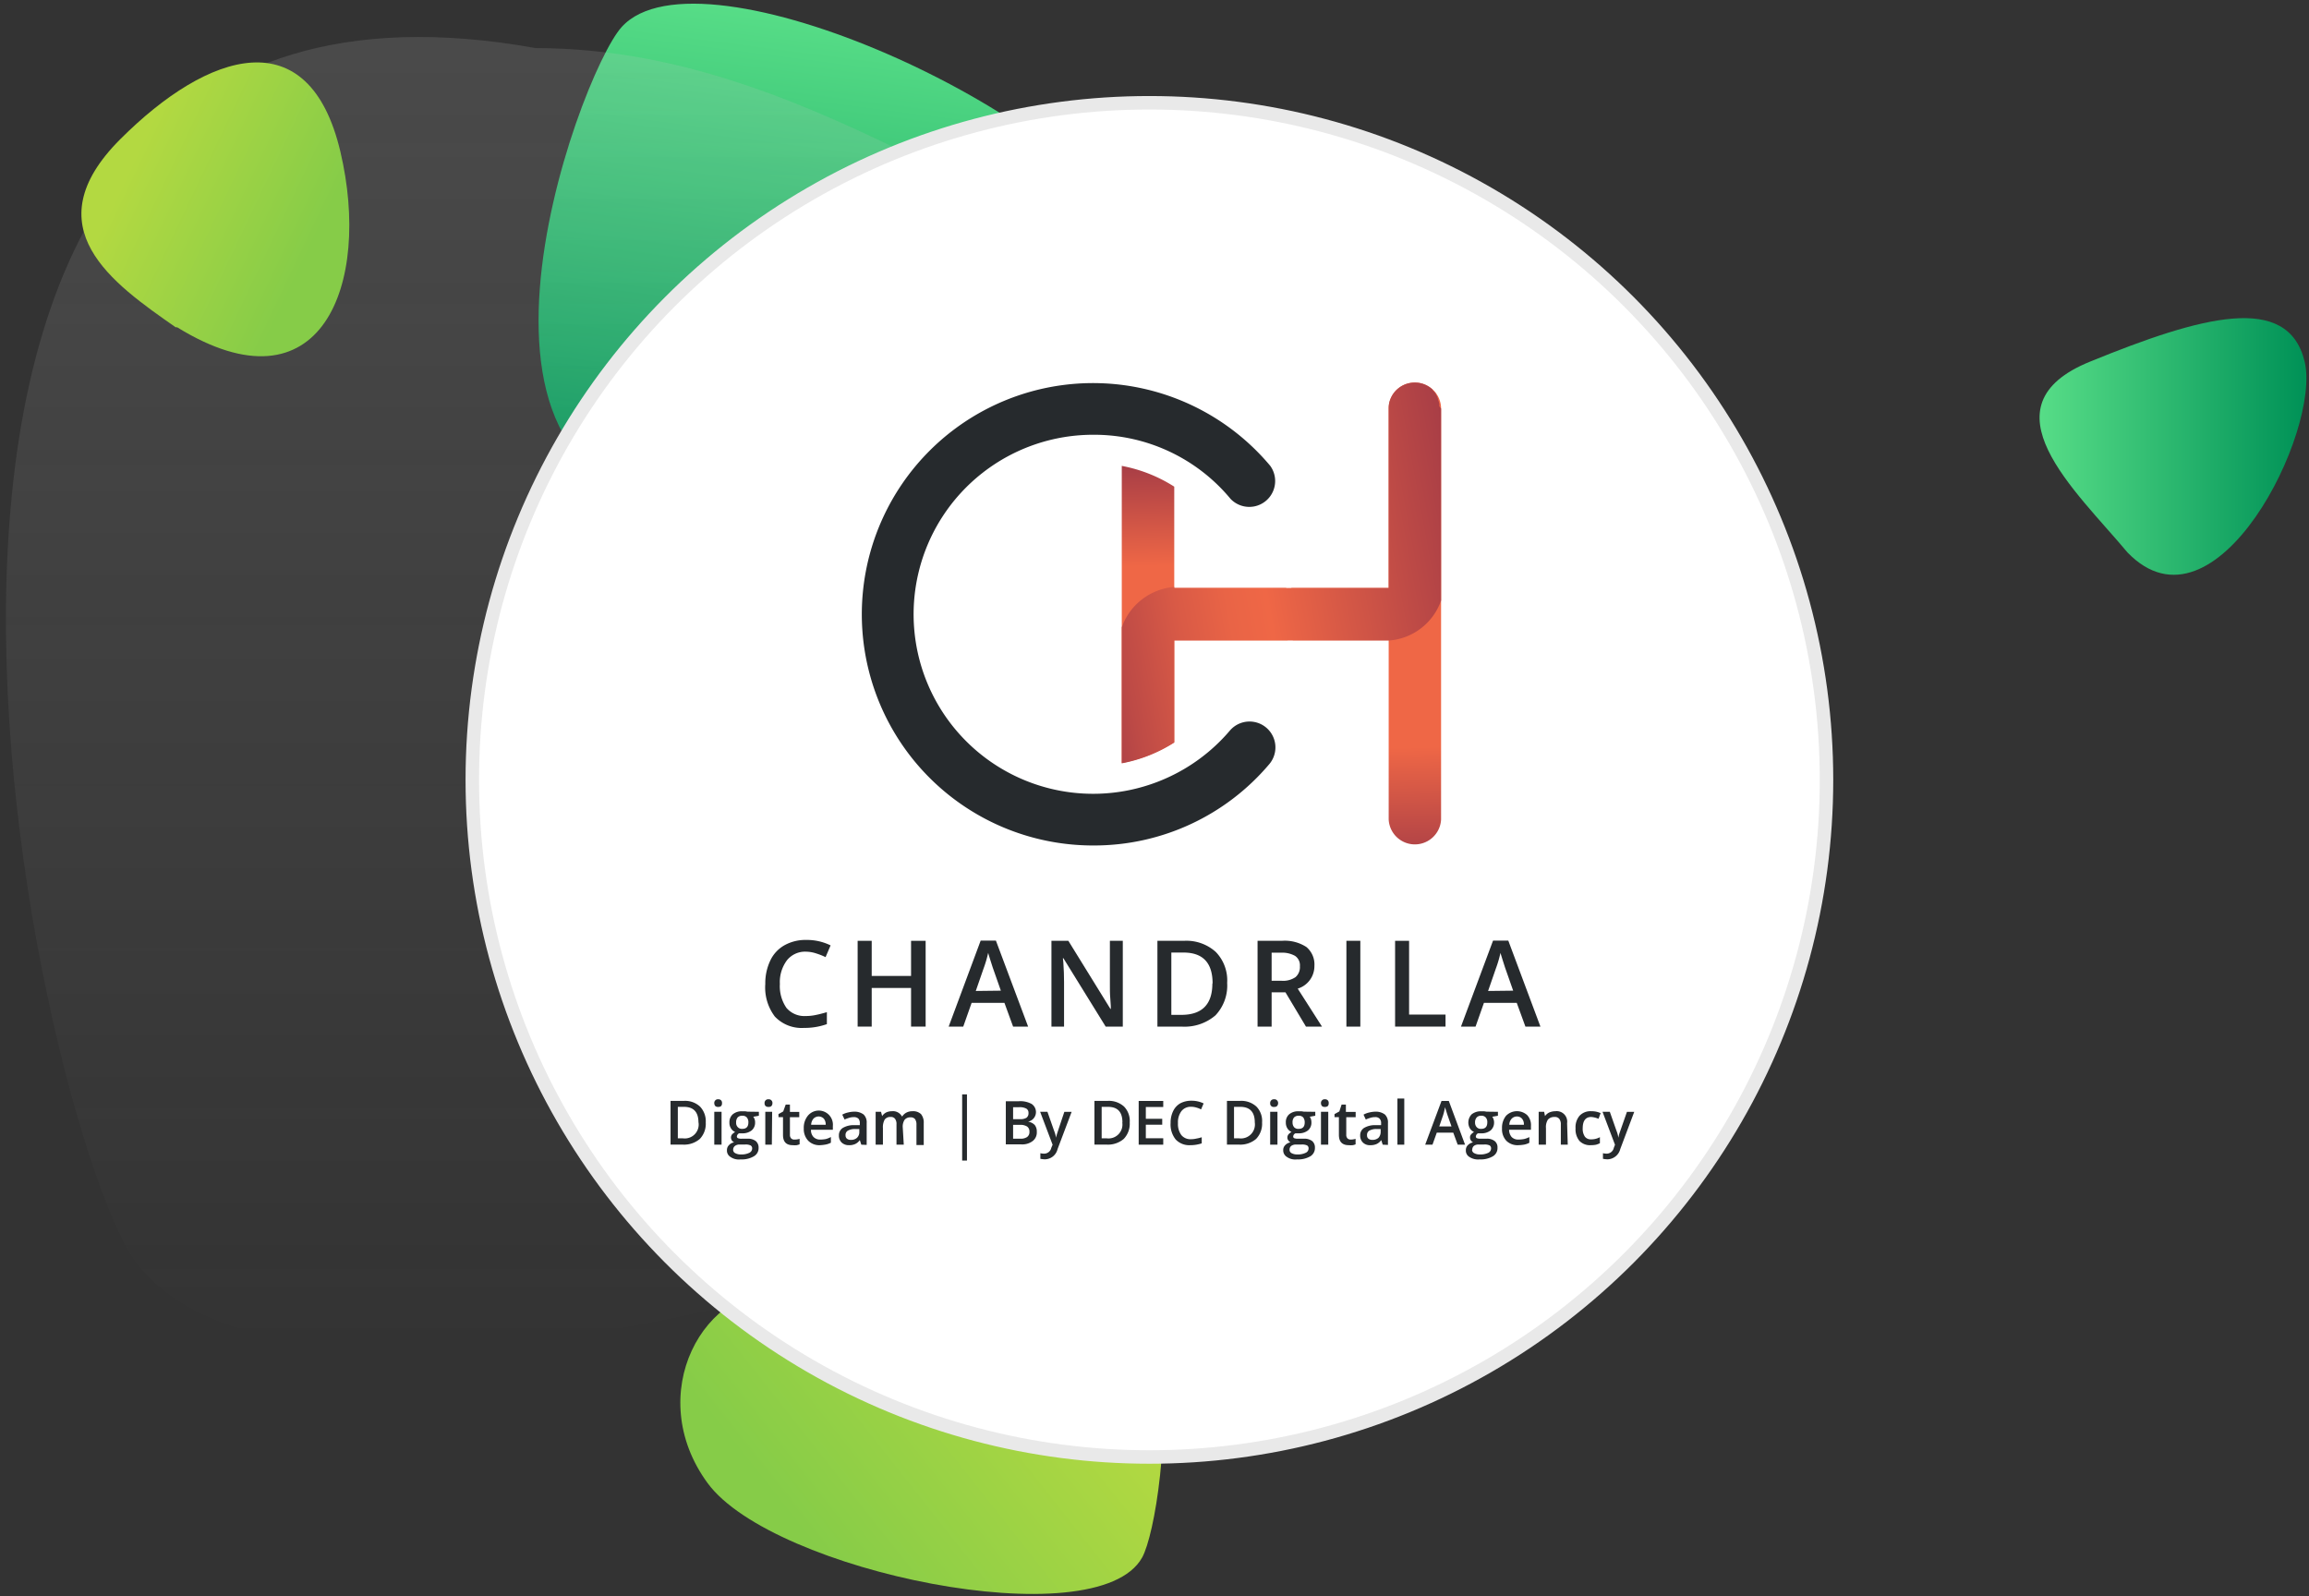 <svg xmlns="http://www.w3.org/2000/svg" xmlns:xlink="http://www.w3.org/1999/xlink" width="316.8" height="219" viewBox="0 0 316.8 219"><rect x="0" y="0" width="316.8" height="219" fill="#333333" stroke="none"/><defs><style>.cls-1{fill:url(#Dégradé_sans_nom);}.cls-2{fill:url(#Dégradé_sans_nom_2);}.cls-3{fill-opacity:0.16;fill:url(#Dégradé_sans_nom_3);}.cls-4{fill:#fff;}.cls-5,.cls-6{fill:none;}.cls-6{stroke:#e9e9e9;stroke-width:1.85px;}.cls-7{fill:url(#Dégradé_sans_nom-2);}.cls-8{fill:url(#Dégradé_sans_nom_2-2);}.cls-9{fill:#262a2d;}.cls-10{fill:url(#Dégradé_sans_nom_9);}.cls-11{fill:url(#Dégradé_sans_nom_9-2);}.cls-12{fill:url(#Dégradé_sans_nom_12);}</style><linearGradient id="Dégradé_sans_nom" x1="146.24" y1="-198" x2="110.46" y2="-169.73" gradientTransform="translate(0 380.57)" gradientUnits="userSpaceOnUse"><stop offset="0" stop-color="#b3d941"/><stop offset="1" stop-color="#86cc48"/></linearGradient><linearGradient id="Dégradé_sans_nom_2" x1="112.27" y1="-309.15" x2="120.98" y2="-377.03" gradientTransform="translate(0 380.57)" gradientUnits="userSpaceOnUse"><stop offset="0" stop-color="#009257"/><stop offset="1" stop-color="#57dd87"/></linearGradient><linearGradient id="Dégradé_sans_nom_3" x1="111.36" y1="-375.5" x2="111.36" y2="-195.46" gradientTransform="translate(0 380.57)" gradientUnits="userSpaceOnUse"><stop offset="0" stop-color="#c4c4c4"/><stop offset="1" stop-color="#c4c4c4" stop-opacity="0"/></linearGradient><linearGradient id="Dégradé_sans_nom-2" x1="18.71" y1="-359.51" x2="43.22" y2="-347.86" xlink:href="#Dégradé_sans_nom"/><linearGradient id="Dégradé_sans_nom_2-2" x1="316.03" y1="-319.31" x2="279.84" y2="-319.31" xlink:href="#Dégradé_sans_nom_2"/><linearGradient id="Dégradé_sans_nom_9" x1="-245.89" y1="-59.05" x2="-246.49" y2="-27.33" gradientTransform="matrix(1, 0, 0, -1, 411.06, 30.86)" gradientUnits="userSpaceOnUse"><stop offset="0.39" stop-color="#ef6746"/><stop offset="1" stop-color="#8b2d46"/></linearGradient><linearGradient id="Dégradé_sans_nom_9-2" x1="-223.27" y1="-57.34" x2="-222.64" y2="-94.28" xlink:href="#Dégradé_sans_nom_9"/><linearGradient id="Dégradé_sans_nom_12" x1="-192.93" y1="-39.54" x2="-269.11" y2="-53.62" gradientTransform="matrix(1, 0, 0, -1, 411.06, 30.86)" gradientUnits="userSpaceOnUse"><stop offset="0.12" stop-color="#943246"/><stop offset="0.59" stop-color="#ef6746"/><stop offset="0.66" stop-color="#e96446"/><stop offset="0.75" stop-color="#d95a46"/><stop offset="0.86" stop-color="#bd4a46"/><stop offset="0.97" stop-color="#973446"/><stop offset="1" stop-color="#8b2d46"/></linearGradient></defs><g id="Communication"><path class="cls-1" d="M108.3,176.9c7.1.5,14.8-9.9,27-11.1,31.1-8.9,24.8,41.8,21.4,47.9-6.2,11.1-50.7,1.9-59.6-10.2S96.4,176,108.3,176.9Z"/><path class="cls-2" d="M134.6,63c-8.7-2.7-21.2,8-36.6,6C57.1,71.1,79.3,10.3,85.3,3.7c10.8-11.9,63.1,12,70.7,29.7S149.1,67.5,134.6,63Z"/><path class="cls-3" d="M166.8,34.5C143.3,38.7,114.2,6.6,73.5,6.6-32.7-12.5,4.9,153.6,18.4,172.8c24.2,34.6,168.6-10.3,194.3-53.7S206.1,27.6,166.8,34.5Z"/><circle class="cls-4" cx="157.7" cy="106.4" r="92.9"/><circle class="cls-5" cx="157.7" cy="107" r="92.9"/><circle class="cls-6" cx="157.7" cy="107" r="92.9"/><path class="cls-7" d="M24.1,44.9h.2C44.1,57.1,51,39,46.7,20.8S28.6,7,16.5,19.1,15.5,38.9,24.1,44.9Z"/><path class="cls-8" d="M286.8,49.6c-15.1,6.1-2,17.7,5.1,26.2,12.1,12.5,26.6-16.7,24.3-26.2S302,43.4,286.8,49.6Z"/><path class="cls-9" d="M110.58,130.57a3.19,3.19,0,0,0-2.6,1.17A5,5,0,0,0,107,135a5.25,5.25,0,0,0,.9,3.28,3.23,3.23,0,0,0,2.64,1.12,6.53,6.53,0,0,0,1.46-.16c.46-.09.95-.23,1.45-.37v1.64a9.08,9.08,0,0,1-3.14.52,5.06,5.06,0,0,1-4-1.56A6.59,6.59,0,0,1,105,135a7.23,7.23,0,0,1,.68-3.2,4.69,4.69,0,0,1,1.95-2.11,5.92,5.92,0,0,1,3-.73,7.35,7.35,0,0,1,3.33.75l-.69,1.61a8.7,8.7,0,0,0-1.26-.5A4.7,4.7,0,0,0,110.58,130.57Z"/><path class="cls-9" d="M127,140.85H125v-5.3H119.6v5.3h-1.93V129.08h1.93v4.82H125v-4.82H127Z"/><path class="cls-9" d="M139,140.85l-1.19-3.26h-4.5l-1.15,3.26h-2l4.39-11.8h2.09l4.42,11.8Zm-1.68-4.93-1.12-3.19-.32-1c-.14-.46-.25-.79-.3-1a16.36,16.36,0,0,1-.64,2.17l-1.06,3.06Z"/><path class="cls-9" d="M154.05,140.85H151.7l-5.8-9.38h-.07l.06.54c.07,1,.1,1.89.1,2.72v6.12h-1.73V129.08h2.32l5.77,9.34h.06c0-.12,0-.58-.07-1.35s-.06-1.38-.06-1.82v-6.17h1.77Z"/><path class="cls-9" d="M168.37,134.86a5.94,5.94,0,0,1-1.61,4.45,6.51,6.51,0,0,1-4.66,1.54h-3.3V129.08h3.64a6,6,0,0,1,4.37,1.53A5.6,5.6,0,0,1,168.37,134.86Zm-2,.07c0-2.82-1.32-4.24-4-4.24h-1.66v8.55h1.38C164.92,139.24,166.34,137.8,166.34,134.93Z"/><path class="cls-9" d="M174.47,136.15v4.7h-1.93V129.08h3.33a5.44,5.44,0,0,1,3.37.85,3.12,3.12,0,0,1,1.1,2.59,3.23,3.23,0,0,1-2.29,3.12l3.33,5.21h-2.2l-2.81-4.7Zm0-1.59h1.33a3,3,0,0,0,1.95-.5,1.81,1.81,0,0,0,.6-1.49,1.56,1.56,0,0,0-.66-1.42,3.61,3.61,0,0,0-1.94-.44h-1.28Z"/><path class="cls-9" d="M184.73,140.85V129.08h1.91v11.77Z"/><path class="cls-9" d="M191.41,140.85V129.08h1.92V139.2h5v1.65Z"/><path class="cls-9" d="M209.29,140.85l-1.19-3.26h-4.5l-1.15,3.26h-2l4.4-11.8h2.09l4.41,11.8Zm-1.68-4.93-1.12-3.19-.32-1c-.14-.46-.25-.79-.3-1a16.36,16.36,0,0,1-.64,2.17l-1.06,3.06Z"/><path class="cls-9" d="M138,151.09h1.77a3.22,3.22,0,0,1,1.77.37,1.34,1.34,0,0,1-.49,2.43v0a1.62,1.62,0,0,1,.92.46,1.43,1.43,0,0,1,.28.94,1.47,1.47,0,0,1-.55,1.25,2.34,2.34,0,0,1-1.56.47H138Zm1,2.46h.94a1.61,1.61,0,0,0,.89-.19.75.75,0,0,0,.28-.66.64.64,0,0,0-.3-.6,1.92,1.92,0,0,0-1-.19H139Zm0,.78v1.9h1a1.54,1.54,0,0,0,.92-.23.83.83,0,0,0,.32-.74.81.81,0,0,0-.32-.7,1.72,1.72,0,0,0-1-.23Z"/><path class="cls-9" d="M142.71,152.54h1l.9,2.56a5.16,5.16,0,0,1,.29,1h0a3.65,3.65,0,0,1,.13-.55c.07-.21.4-1.22,1-3h1l-1.93,5.11a1.82,1.82,0,0,1-1.74,1.4,4.2,4.2,0,0,1-.62-.07v-.77a2.07,2.07,0,0,0,.5.06,1,1,0,0,0,1-.8l.18-.42Z"/><path class="cls-9" d="M155,154a3,3,0,0,1-.82,2.26,3.33,3.33,0,0,1-2.35.78h-1.67v-6H152a3.09,3.09,0,0,1,2.22.78A2.82,2.82,0,0,1,155,154Zm-1,0c0-1.44-.65-2.14-2-2.14h-.85v4.32h.69a1.91,1.91,0,0,0,2.14-2.18Z"/><path class="cls-9" d="M159.6,157.05h-3.37v-6h3.37v.83h-2.39v1.62h2.25v.81h-2.25v1.86h2.39Z"/><path class="cls-9" d="M163.41,151.85a1.62,1.62,0,0,0-1.31.59,2.53,2.53,0,0,0-.48,1.65,2.56,2.56,0,0,0,.46,1.64,1.61,1.61,0,0,0,1.33.57,3.2,3.2,0,0,0,.75-.09,4.74,4.74,0,0,0,.72-.18v.84a5,5,0,0,1-1.57.25,2.56,2.56,0,0,1-2-.78,3.27,3.27,0,0,1-.7-2.27,3.56,3.56,0,0,1,.34-1.61,2.43,2.43,0,0,1,1-1.09,3.19,3.19,0,0,1,1.51-.35,3.75,3.75,0,0,1,1.68.37l-.35.82a3.14,3.14,0,0,0-.64-.25A2.45,2.45,0,0,0,163.41,151.85Z"/><path class="cls-9" d="M173.16,154a3,3,0,0,1-.82,2.26,3.33,3.33,0,0,1-2.35.78h-1.65v-6h1.82a3.06,3.06,0,0,1,2.22.78A2.82,2.82,0,0,1,173.16,154Zm-1,0c0-1.44-.68-2.14-2-2.14h-.85v4.32H170a1.92,1.92,0,0,0,2.16-2.18Z"/><path class="cls-9" d="M174.27,151.36a.5.5,0,0,1,.46-.54h.09a.47.47,0,0,1,.39.15.51.51,0,0,1,.15.39.58.58,0,0,1-.15.39.52.52,0,0,1-.39.12.47.47,0,0,1-.55-.51Zm1,5.69h-1v-4.51h1Z"/><path class="cls-9" d="M180.46,152.54v.54l-.76.14a1.29,1.29,0,0,1,.17.33,1.74,1.74,0,0,1,.06.45,1.37,1.37,0,0,1-.48,1.1,2,2,0,0,1-1.31.39h-.39a.5.5,0,0,0-.32.44.24.24,0,0,0,.14.23,1.36,1.36,0,0,0,.53.07h.8a1.76,1.76,0,0,1,1.13.32,1.14,1.14,0,0,1,.38.92,1.32,1.32,0,0,1-.62,1.17,3.32,3.32,0,0,1-1.83.43,2,2,0,0,1-1.4-.34,1.05,1.05,0,0,1-.5-.92.93.93,0,0,1,.27-.69,1.28,1.28,0,0,1,.74-.39.68.68,0,0,1-.31-.27.61.61,0,0,1-.13-.39.71.71,0,0,1,.14-.42,1.41,1.41,0,0,1,.43-.34,1.32,1.32,0,0,1-.57-.5,1.47,1.47,0,0,1-.21-.8,1.4,1.4,0,0,1,.46-1.13,1.9,1.9,0,0,1,1.31-.41l.39,0,.32.05Zm-3.53,5.2a.51.51,0,0,0,.27.47,1.59,1.59,0,0,0,.8.18,2.42,2.42,0,0,0,1.15-.23.65.65,0,0,0,.39-.6.45.45,0,0,0-.21-.41,1.66,1.66,0,0,0-.78-.12h-.73a1.09,1.09,0,0,0-.66.19.65.65,0,0,0-.23.52Zm.41-3.74a1,1,0,0,0,.21.65.77.77,0,0,0,.62.23c.57,0,.84-.3.84-.88a1.11,1.11,0,0,0-.2-.68.79.79,0,0,0-.64-.24.84.84,0,0,0-.62.23,1,1,0,0,0-.21.69Z"/><path class="cls-9" d="M181.24,151.36a.5.5,0,0,1,.14-.39.48.48,0,0,1,.39-.15.53.53,0,0,1,.41.15.5.5,0,0,1,.12.39.55.55,0,0,1-.12.39.6.6,0,0,1-.41.12.55.55,0,0,1-.39-.12A.62.62,0,0,1,181.24,151.36Zm1,5.69h-1v-4.51h1Z"/><path class="cls-9" d="M185.3,156.35a2.35,2.35,0,0,0,.69-.1V157a1.48,1.48,0,0,1-.41.12,2.92,2.92,0,0,1-.51,0c-.91,0-1.37-.46-1.37-1.42v-2.43h-.6v-.42l.66-.36.31-.94h.59v1H186v.73h-1.29v2.41a.68.68,0,0,0,.18.51A.63.63,0,0,0,185.3,156.35Z"/><path class="cls-9" d="M189.71,157.05l-.2-.63h0a1.6,1.6,0,0,1-.66.55,2.06,2.06,0,0,1-.85.15,1.33,1.33,0,0,1-1-.36,1.31,1.31,0,0,1-.38-1,1.17,1.17,0,0,1,.52-1,2.93,2.93,0,0,1,1.57-.39h.78v-.25a.85.85,0,0,0-.21-.64.79.79,0,0,0-.62-.21,2.05,2.05,0,0,0-.65.1,3.79,3.79,0,0,0-.62.23l-.31-.67a2.86,2.86,0,0,1,.8-.3,3.85,3.85,0,0,1,.83-.11,2.06,2.06,0,0,1,1.3.39,1.49,1.49,0,0,1,.42,1.17v3Zm-1.44-.66a1.22,1.22,0,0,0,.86-.28,1.19,1.19,0,0,0,.3-.82v-.39h-.57a2,2,0,0,0-1,.23.68.68,0,0,0-.3.62.57.57,0,0,0,.17.46A.79.79,0,0,0,188.27,156.39Z"/><path class="cls-9" d="M192.67,157.05h-.94v-6.33h.94Z"/><path class="cls-9" d="M200,157.05l-.61-1.65h-2.26l-.59,1.65h-1l2.24-6h1l2.23,6Zm-.85-2.5-.57-1.62-.16-.51-.16-.51A8,8,0,0,1,198,153l-.53,1.55Z"/><path class="cls-9" d="M205.52,152.54v.54l-.78.14a.87.87,0,0,1,.17.33,1.19,1.19,0,0,1,.08.45,1.41,1.41,0,0,1-.48,1.1,2,2,0,0,1-1.33.39h-.39a.52.52,0,0,0-.3.44.23.23,0,0,0,.14.23,1.36,1.36,0,0,0,.53.07h.78a1.71,1.71,0,0,1,1.13.32,1.09,1.09,0,0,1,.39.92,1.29,1.29,0,0,1-.63,1.17,3.25,3.25,0,0,1-1.81.43,2.16,2.16,0,0,1-1.42-.34,1,1,0,0,1-.48-.92.93.93,0,0,1,.27-.69,1.38,1.38,0,0,1,.72-.39.71.71,0,0,1-.3-.27.67.67,0,0,1-.12-.39.58.58,0,0,1,.14-.42,1.65,1.65,0,0,1,.41-.34,1.38,1.38,0,0,1-.57-.5,1.62,1.62,0,0,1,.25-1.93,2,2,0,0,1,1.31-.41l.41,0,.32.05Zm-3.55,5.2a.52.52,0,0,0,.29.47,1.52,1.52,0,0,0,.78.18,2.5,2.5,0,0,0,1.17-.23.68.68,0,0,0,.37-.6.47.47,0,0,0-.2-.41,1.61,1.61,0,0,0-.78-.12h-.72a1,1,0,0,0-.66.19A.65.65,0,0,0,202,157.74Zm.41-3.74a.91.91,0,0,0,.23.65.76.76,0,0,0,.62.23c.55,0,.83-.3.83-.88a.93.93,0,0,0-.21-.68.77.77,0,0,0-.62-.24.8.8,0,0,0-.62.23A1,1,0,0,0,202.38,154Z"/><path class="cls-9" d="M208.32,157.12a2.17,2.17,0,0,1-1.65-.61,2.32,2.32,0,0,1-.59-1.68,2.61,2.61,0,0,1,.55-1.74,2.09,2.09,0,0,1,2.91-.09,2,2,0,0,1,.51,1.49V155h-3a1.55,1.55,0,0,0,.35,1,1.26,1.26,0,0,0,.94.35,4.76,4.76,0,0,0,.75-.07,3.47,3.47,0,0,0,.74-.27v.78a2.5,2.5,0,0,1-.71.25A5.52,5.52,0,0,1,208.32,157.12Zm-.18-3.94a1,1,0,0,0-.73.3,1.25,1.25,0,0,0-.33.84h2a1.16,1.16,0,0,0-.26-.84.91.91,0,0,0-.71-.3Z"/><path class="cls-9" d="M215.1,157.05h-.95v-2.77a1.21,1.21,0,0,0-.22-.78.77.77,0,0,0-.67-.25,1.13,1.13,0,0,0-.88.36,1.89,1.89,0,0,0-.27,1.18v2.26h-1v-4.51h.75l.12.59h0a1.43,1.43,0,0,1,.59-.5,2.12,2.12,0,0,1,.83-.17,1.44,1.44,0,0,1,1.61,1.64Z"/><path class="cls-9" d="M218.24,157.12a2,2,0,0,1-1.54-.59,2.5,2.5,0,0,1-.53-1.72,2.43,2.43,0,0,1,.55-1.73,2.05,2.05,0,0,1,1.61-.62,3,3,0,0,1,1.28.26l-.29.78a3.19,3.19,0,0,0-1-.25c-.78,0-1.17.53-1.17,1.56a1.89,1.89,0,0,0,.3,1.14,1,1,0,0,0,.85.37,2.41,2.41,0,0,0,1.21-.3v.83a2.83,2.83,0,0,1-.55.21A4.17,4.17,0,0,1,218.24,157.12Z"/><path class="cls-9" d="M219.87,152.54h1l.9,2.56a4.54,4.54,0,0,1,.28,1h0a5.41,5.41,0,0,1,.12-.55l1.05-3h1l-1.92,5.11a1.85,1.85,0,0,1-1.75,1.4,4.2,4.2,0,0,1-.62-.07v-.77a2.05,2.05,0,0,0,.49.06,1,1,0,0,0,1-.8l.16-.42Z"/><path class="cls-9" d="M96.83,154a3,3,0,0,1-.81,2.26,3.31,3.31,0,0,1-2.36.78H92v-6h1.84a3,3,0,0,1,2.2.78A2.9,2.9,0,0,1,96.83,154Zm-1,0c0-1.44-.68-2.14-2-2.14H93v4.32h.69a1.91,1.91,0,0,0,2.15-2.18Z"/><path class="cls-9" d="M98,151.36a.5.5,0,0,1,.14-.39.48.48,0,0,1,.39-.15.53.53,0,0,1,.41.15.5.5,0,0,1,.12.39.55.55,0,0,1-.12.39.6.6,0,0,1-.41.12.55.55,0,0,1-.39-.12A.62.62,0,0,1,98,151.36Zm1,5.69H98v-4.51h1Z"/><path class="cls-9" d="M104.12,152.54v.54l-.77.14a1.06,1.06,0,0,1,.18.33,1.18,1.18,0,0,1,.07.45,1.37,1.37,0,0,1-.48,1.1,2,2,0,0,1-1.32.39h-.39a.53.53,0,0,0-.31.44.24.24,0,0,0,.15.23,1.2,1.2,0,0,0,.53.07h.78a1.76,1.76,0,0,1,1.13.32,1.15,1.15,0,0,1,.39.92,1.28,1.28,0,0,1-.64,1.17,3.26,3.26,0,0,1-1.82.43,2,2,0,0,1-1.4-.34,1,1,0,0,1-.48-.92.93.93,0,0,1,.27-.69,1.2,1.2,0,0,1,.72-.39.76.76,0,0,1-.32-.27.78.78,0,0,1-.12-.39.71.71,0,0,1,.14-.42,2,2,0,0,1,.43-.34,1.26,1.26,0,0,1-.57-.5,1.39,1.39,0,0,1-.21-.8,1.43,1.43,0,0,1,.46-1.13,1.9,1.9,0,0,1,1.31-.41l.41,0,.31.05Zm-3.53,5.2a.5.5,0,0,0,.28.47,1.52,1.52,0,0,0,.78.18,2.45,2.45,0,0,0,1.17-.23.67.67,0,0,0,.38-.6.46.46,0,0,0-.22-.41,1.58,1.58,0,0,0-.78-.12h-.71a1,1,0,0,0-.65.19A.65.65,0,0,0,100.59,157.74ZM101,154a.82.82,0,0,0,.23.65.76.76,0,0,0,.62.23c.55,0,.83-.3.83-.88a1,1,0,0,0-.21-.68.77.77,0,0,0-.62-.24.83.83,0,0,0-.64.23A1,1,0,0,0,101,154Z"/><path class="cls-9" d="M104.9,151.36a.5.5,0,0,1,.45-.54h.1a.5.5,0,0,1,.53.54.62.62,0,0,1-.14.39.55.55,0,0,1-.39.12.59.59,0,0,1-.41-.12A.52.52,0,0,1,104.9,151.36Zm1,5.69H105v-4.51h.94Z"/><path class="cls-9" d="M109,156.35a2.44,2.44,0,0,0,.71-.1V157a2.64,2.64,0,0,1-.4.12,3.27,3.27,0,0,1-.54,0c-.9,0-1.34-.46-1.34-1.42v-2.43h-.62v-.42l.65-.36.34-.94h.58v1h1.28v.73h-1.28v2.41a.67.67,0,0,0,.18.51A.6.6,0,0,0,109,156.35Z"/><path class="cls-9" d="M112.52,157.12a2.15,2.15,0,0,1-1.63-.61,2.33,2.33,0,0,1-.61-1.68,2.61,2.61,0,0,1,.55-1.74,1.94,1.94,0,0,1,3.44,1.4V155h-3a1.35,1.35,0,0,0,.35,1,1.26,1.26,0,0,0,.94.35,4.53,4.53,0,0,0,.74-.07A3.21,3.21,0,0,0,114,156v.78a2.5,2.5,0,0,1-.71.25A5.52,5.52,0,0,1,112.52,157.12Zm-.18-3.94a1,1,0,0,0-.73.3,1.37,1.37,0,0,0-.32.84h2a1.27,1.27,0,0,0-.26-.84,1,1,0,0,0-.73-.3Z"/><path class="cls-9" d="M118.17,157.05l-.2-.63h0a1.6,1.6,0,0,1-.66.55,1.94,1.94,0,0,1-.83.15,1.41,1.41,0,0,1-1-.36,1.31,1.31,0,0,1-.38-1,1.17,1.17,0,0,1,.52-1,2.93,2.93,0,0,1,1.57-.39h.78v-.25a.92.92,0,0,0-.19-.64.89.89,0,0,0-.64-.21,2.05,2.05,0,0,0-.65.1,4.49,4.49,0,0,0-.61.23l-.32-.67a2.86,2.86,0,0,1,.8-.3,3.85,3.85,0,0,1,.83-.11,2.06,2.06,0,0,1,1.3.39,1.49,1.49,0,0,1,.42,1.17v3Zm-1.42-.66a1.18,1.18,0,0,0,.83-.28,1.06,1.06,0,0,0,.32-.82v-.39h-.58a2,2,0,0,0-1,.23.67.67,0,0,0-.31.62.6.6,0,0,0,.17.46A.79.79,0,0,0,116.75,156.39Z"/><path class="cls-9" d="M124,157.05h-1v-2.79a1.17,1.17,0,0,0-.2-.76.68.68,0,0,0-.6-.25.93.93,0,0,0-.82.36,2.15,2.15,0,0,0-.24,1.18v2.26h-1v-4.51h.74l.15.59h0a1.46,1.46,0,0,1,.55-.5,1.89,1.89,0,0,1,.78-.17,1.4,1.4,0,0,1,1.38.7h.06a1.53,1.53,0,0,1,.56-.51,1.75,1.75,0,0,1,.84-.19,1.56,1.56,0,0,1,1.17.4,1.84,1.84,0,0,1,.37,1.24v3h-1v-2.79a1.27,1.27,0,0,0-.19-.76.74.74,0,0,0-.62-.25,1,1,0,0,0-.82.34,1.71,1.71,0,0,0-.25,1.06Z"/><rect class="cls-9" x="132.01" y="150.15" width="0.66" height="9.08"/><path class="cls-10" d="M176.67,87.84H161.11v14a20.42,20.42,0,0,1-7.2,2.85V63.92a20.34,20.34,0,0,1,7.2,2.85v13.9h15.36Q176.53,84.26,176.67,87.84Z"/><path class="cls-11" d="M194.12,52.49a3.57,3.57,0,0,0-3.59,3.56V80.67H177.18c0,1.29,0,2.58.07,3.88s.07,2.2.13,3.29h13.15v24.6a3.6,3.6,0,0,0,7.19,0V56.07a3.58,3.58,0,0,0-3.58-3.58Z"/><path class="cls-9" d="M150.12,116a31.72,31.72,0,1,1,24.15-52.1,3.55,3.55,0,0,1-5.44,4.54,24.3,24.3,0,0,0-18.71-8.79,24.63,24.63,0,1,0,18.61,40.6,3.55,3.55,0,1,1,5.42,4.59A31.47,31.47,0,0,1,150.12,116Z"/><path class="cls-12" d="M197.72,56.07V82.39a8.22,8.22,0,0,1-7.16,5.49v0a0,0,0,0,1,0,0h0v0H161.11v14a20.42,20.42,0,0,1-7.2,2.85V86.07a8.34,8.34,0,0,1,7.2-5.54v.14h29.42v-.25h0V55.93a3.13,3.13,0,0,1,.23-1.17,3.58,3.58,0,0,1,3.33-2.27,3.84,3.84,0,0,1,.76.07,3.63,3.63,0,0,1,1.71.9h0l0,.06.12.12.11.13s0,0,.07.07l.14.17a.12.12,0,0,0,0,.08l.12.19s0,0,0,0a.82.82,0,0,1,.11.23l0,.05a.92.92,0,0,1,.09.23l0,.05c0,.09.06.18.08.27h0a2,2,0,0,1,.07.26v.06a1.09,1.09,0,0,1,0,.26v.06A1.27,1.27,0,0,1,197.72,56.07Z"/></g></svg>